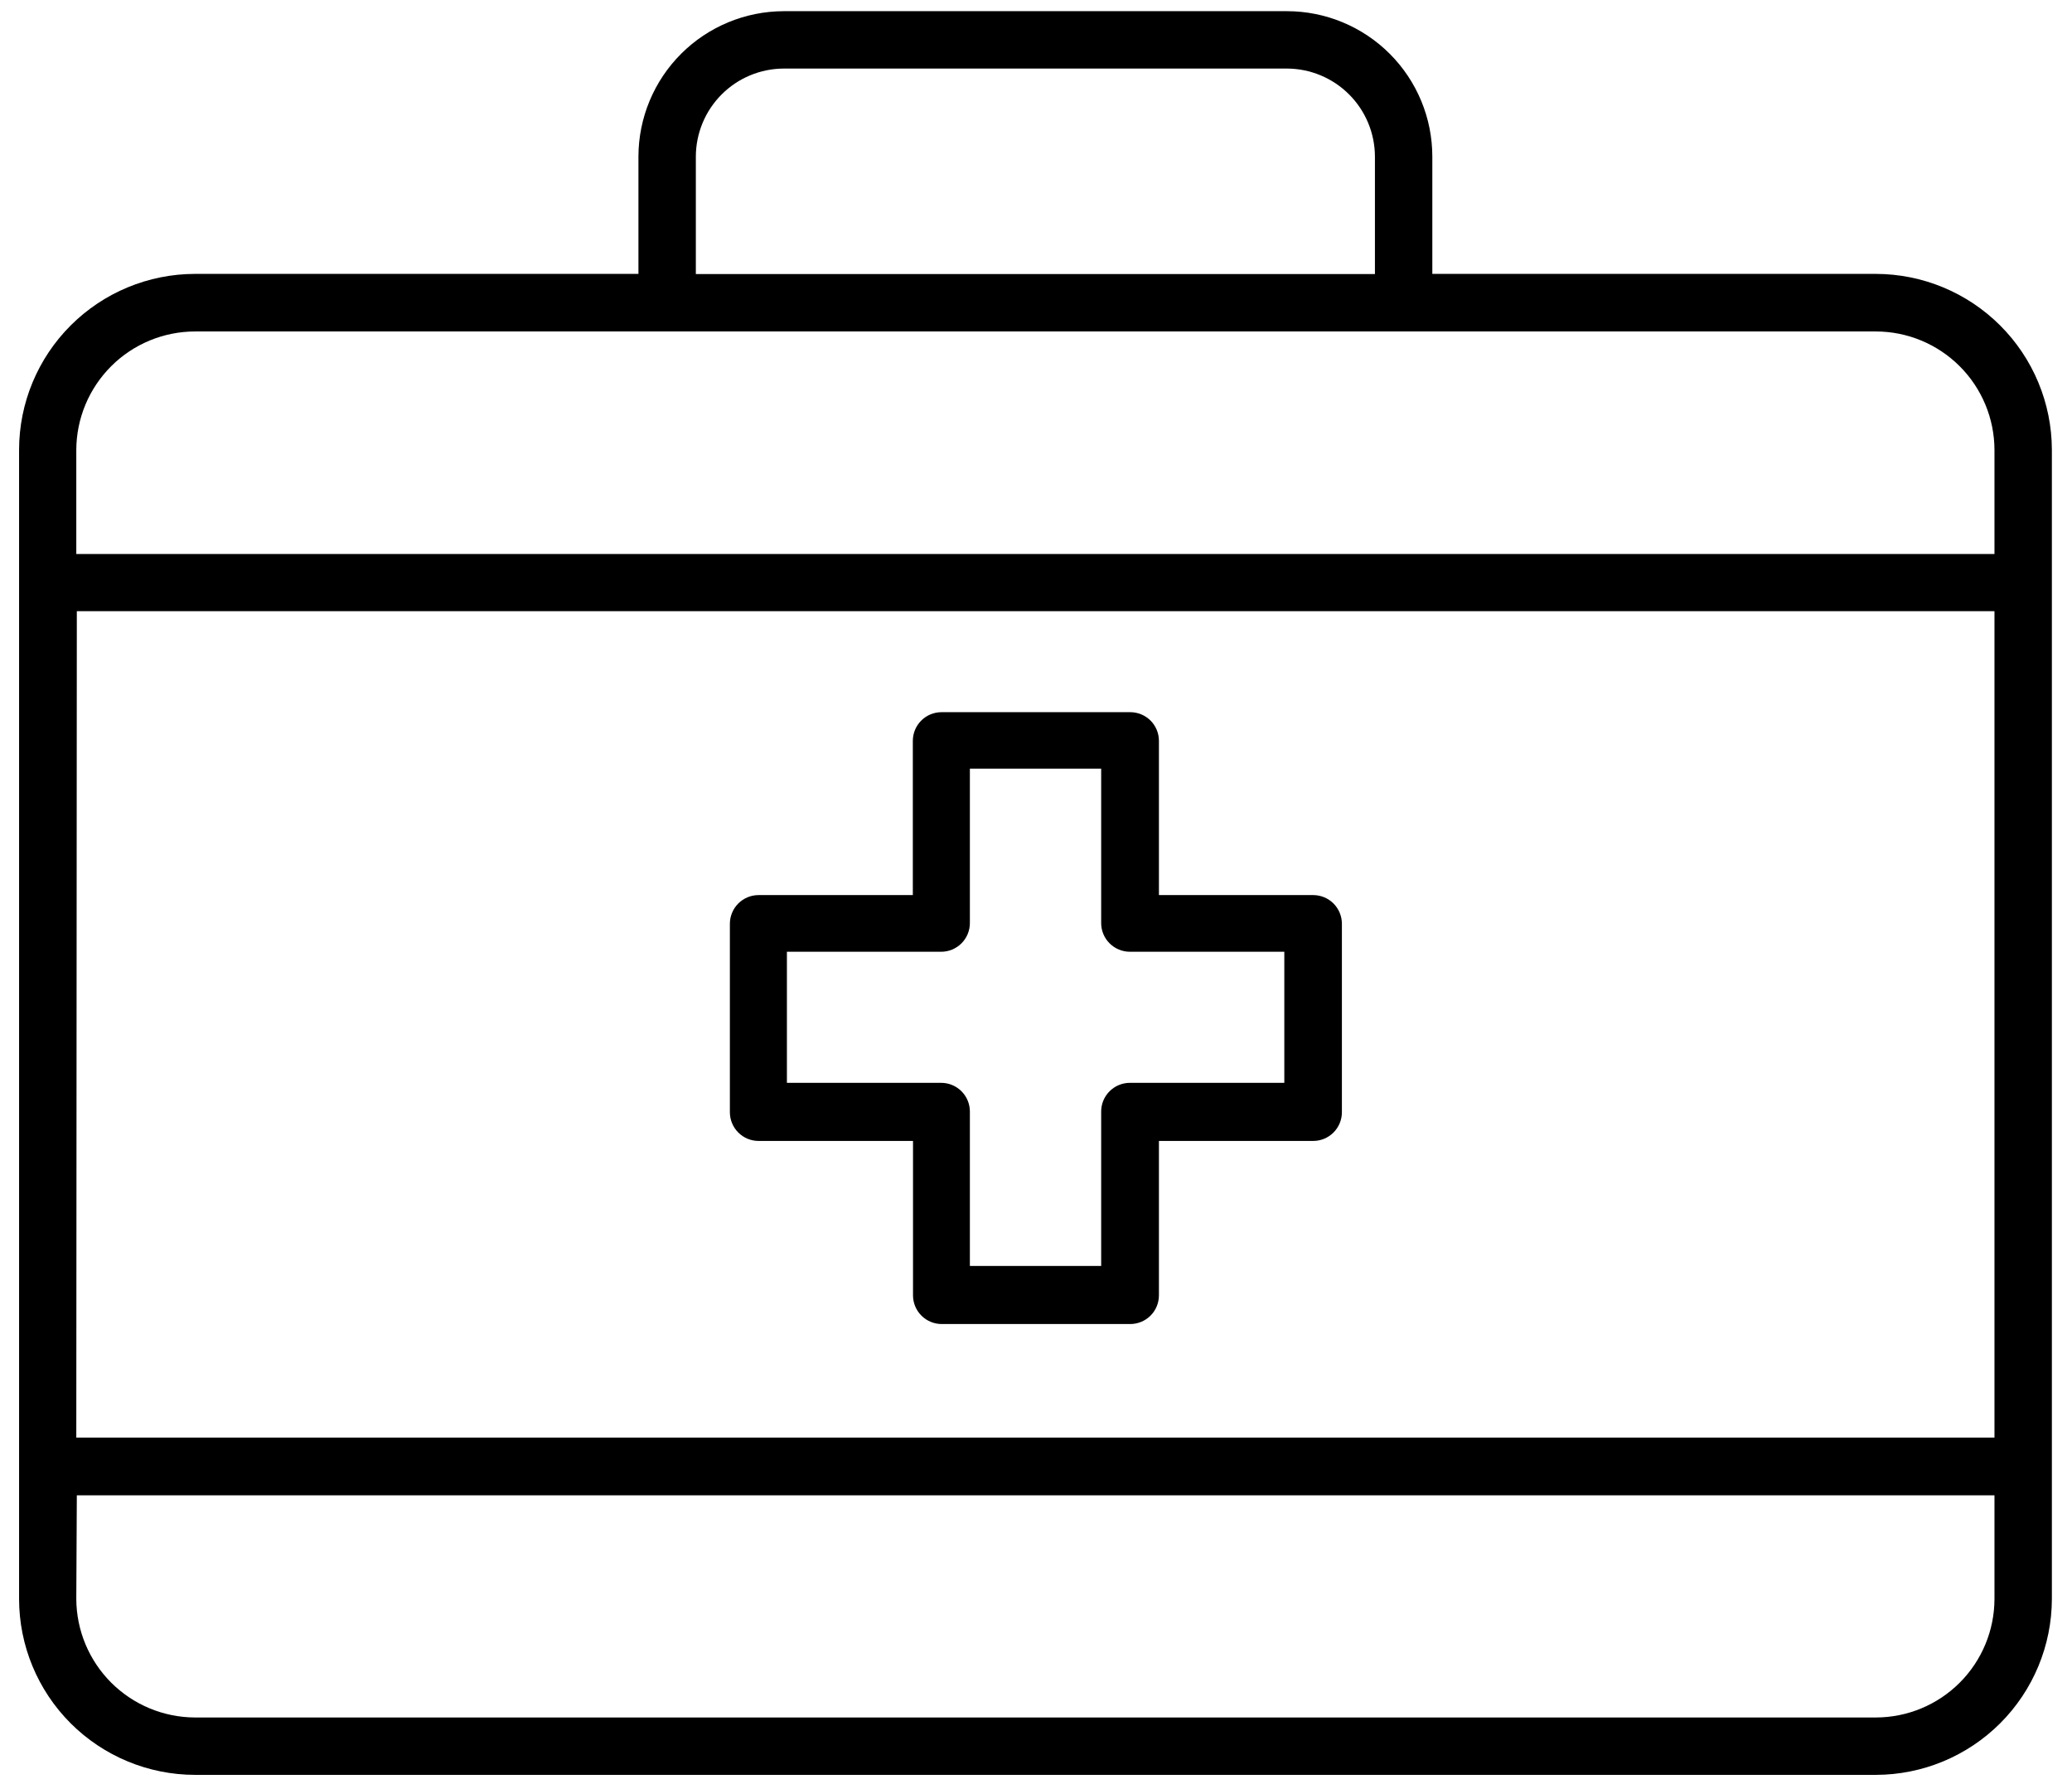 <svg xmlns="http://www.w3.org/2000/svg" width="101" height="87" viewBox="0 0 101 87" fill="none"><g clip-path="url(#clip0_1468_5909)"><path d="M9.507 86.536C7.233 86.534 5.053 85.629 3.444 84.022C1.836 82.413 0.932 80.233 0.93 77.959V21.931C0.932 19.657 1.836 17.477 3.444 15.869C5.053 14.261 7.233 13.356 9.507 13.354H31.121V7.627C31.125 5.75 31.873 3.951 33.2 2.624C34.527 1.297 36.326 0.55 38.203 0.545H62.737C64.614 0.547 66.414 1.294 67.742 2.622C69.07 3.95 69.817 5.75 69.819 7.627V13.354H91.441C93.715 13.358 95.894 14.264 97.501 15.871C99.109 17.479 100.014 19.658 100.019 21.931V77.959C100.014 80.232 99.109 82.411 97.501 84.019C95.894 85.626 93.715 86.532 91.441 86.536H9.507ZM3.719 77.959C3.726 79.491 4.338 80.958 5.422 82.041C6.507 83.124 7.975 83.734 9.507 83.738H91.441C92.973 83.736 94.442 83.126 95.525 82.043C96.609 80.96 97.218 79.491 97.221 77.959V72.905H3.745L3.719 77.959ZM3.719 70.09H97.221V29.8H3.745L3.719 70.09ZM9.507 16.161C7.974 16.163 6.504 16.772 5.42 17.855C4.335 18.939 3.723 20.407 3.719 21.94V27.011H97.221V21.94C97.218 20.408 96.609 18.939 95.525 17.856C94.442 16.773 92.973 16.163 91.441 16.161H9.507ZM38.203 3.343C37.066 3.347 35.978 3.801 35.175 4.606C34.373 5.41 33.921 6.5 33.919 7.636V13.363H67.021V7.636C67.019 6.5 66.567 5.41 65.764 4.606C64.961 3.801 63.873 3.347 62.737 3.343H38.203Z" fill="black"></path><path d="M45.895 64.555C45.526 64.553 45.172 64.404 44.912 64.142C44.651 63.88 44.505 63.526 44.505 63.156V55.628H36.977C36.793 55.628 36.611 55.592 36.442 55.522C36.272 55.451 36.118 55.348 35.988 55.218C35.858 55.089 35.755 54.934 35.685 54.764C35.614 54.595 35.578 54.413 35.578 54.229V45.04C35.578 44.856 35.614 44.674 35.685 44.505C35.755 44.335 35.858 44.18 35.988 44.05C36.118 43.921 36.272 43.818 36.442 43.747C36.611 43.677 36.793 43.641 36.977 43.641H44.496V36.113C44.499 35.743 44.647 35.39 44.909 35.129C45.171 34.869 45.526 34.723 45.895 34.723H55.093C55.463 34.723 55.817 34.869 56.08 35.129C56.342 35.39 56.49 35.743 56.492 36.113V43.641H64.012C64.383 43.641 64.739 43.788 65.001 44.05C65.263 44.313 65.411 44.669 65.411 45.04V54.229C65.411 54.6 65.263 54.956 65.001 55.218C64.739 55.481 64.383 55.628 64.012 55.628H56.492V63.156C56.492 63.527 56.345 63.883 56.083 64.145C55.82 64.408 55.464 64.555 55.093 64.555H45.895ZM38.358 52.795H45.878C46.249 52.795 46.605 52.943 46.867 53.205C47.129 53.467 47.277 53.823 47.277 54.194V61.722H53.677V54.194C53.677 53.823 53.824 53.467 54.087 53.205C54.349 52.943 54.705 52.795 55.076 52.795H62.604V46.404H55.076C54.705 46.404 54.349 46.256 54.087 45.994C53.824 45.732 53.677 45.376 53.677 45.005V37.477H47.277V45.005C47.277 45.376 47.129 45.732 46.867 45.994C46.605 46.256 46.249 46.404 45.878 46.404H38.358V52.795Z" fill="black"></path></g><defs><clipPath id="clip0_1468_5909"><rect width="99.089" height="86" fill="white" transform="translate(0.955 0.545)"></rect></clipPath></defs></svg>